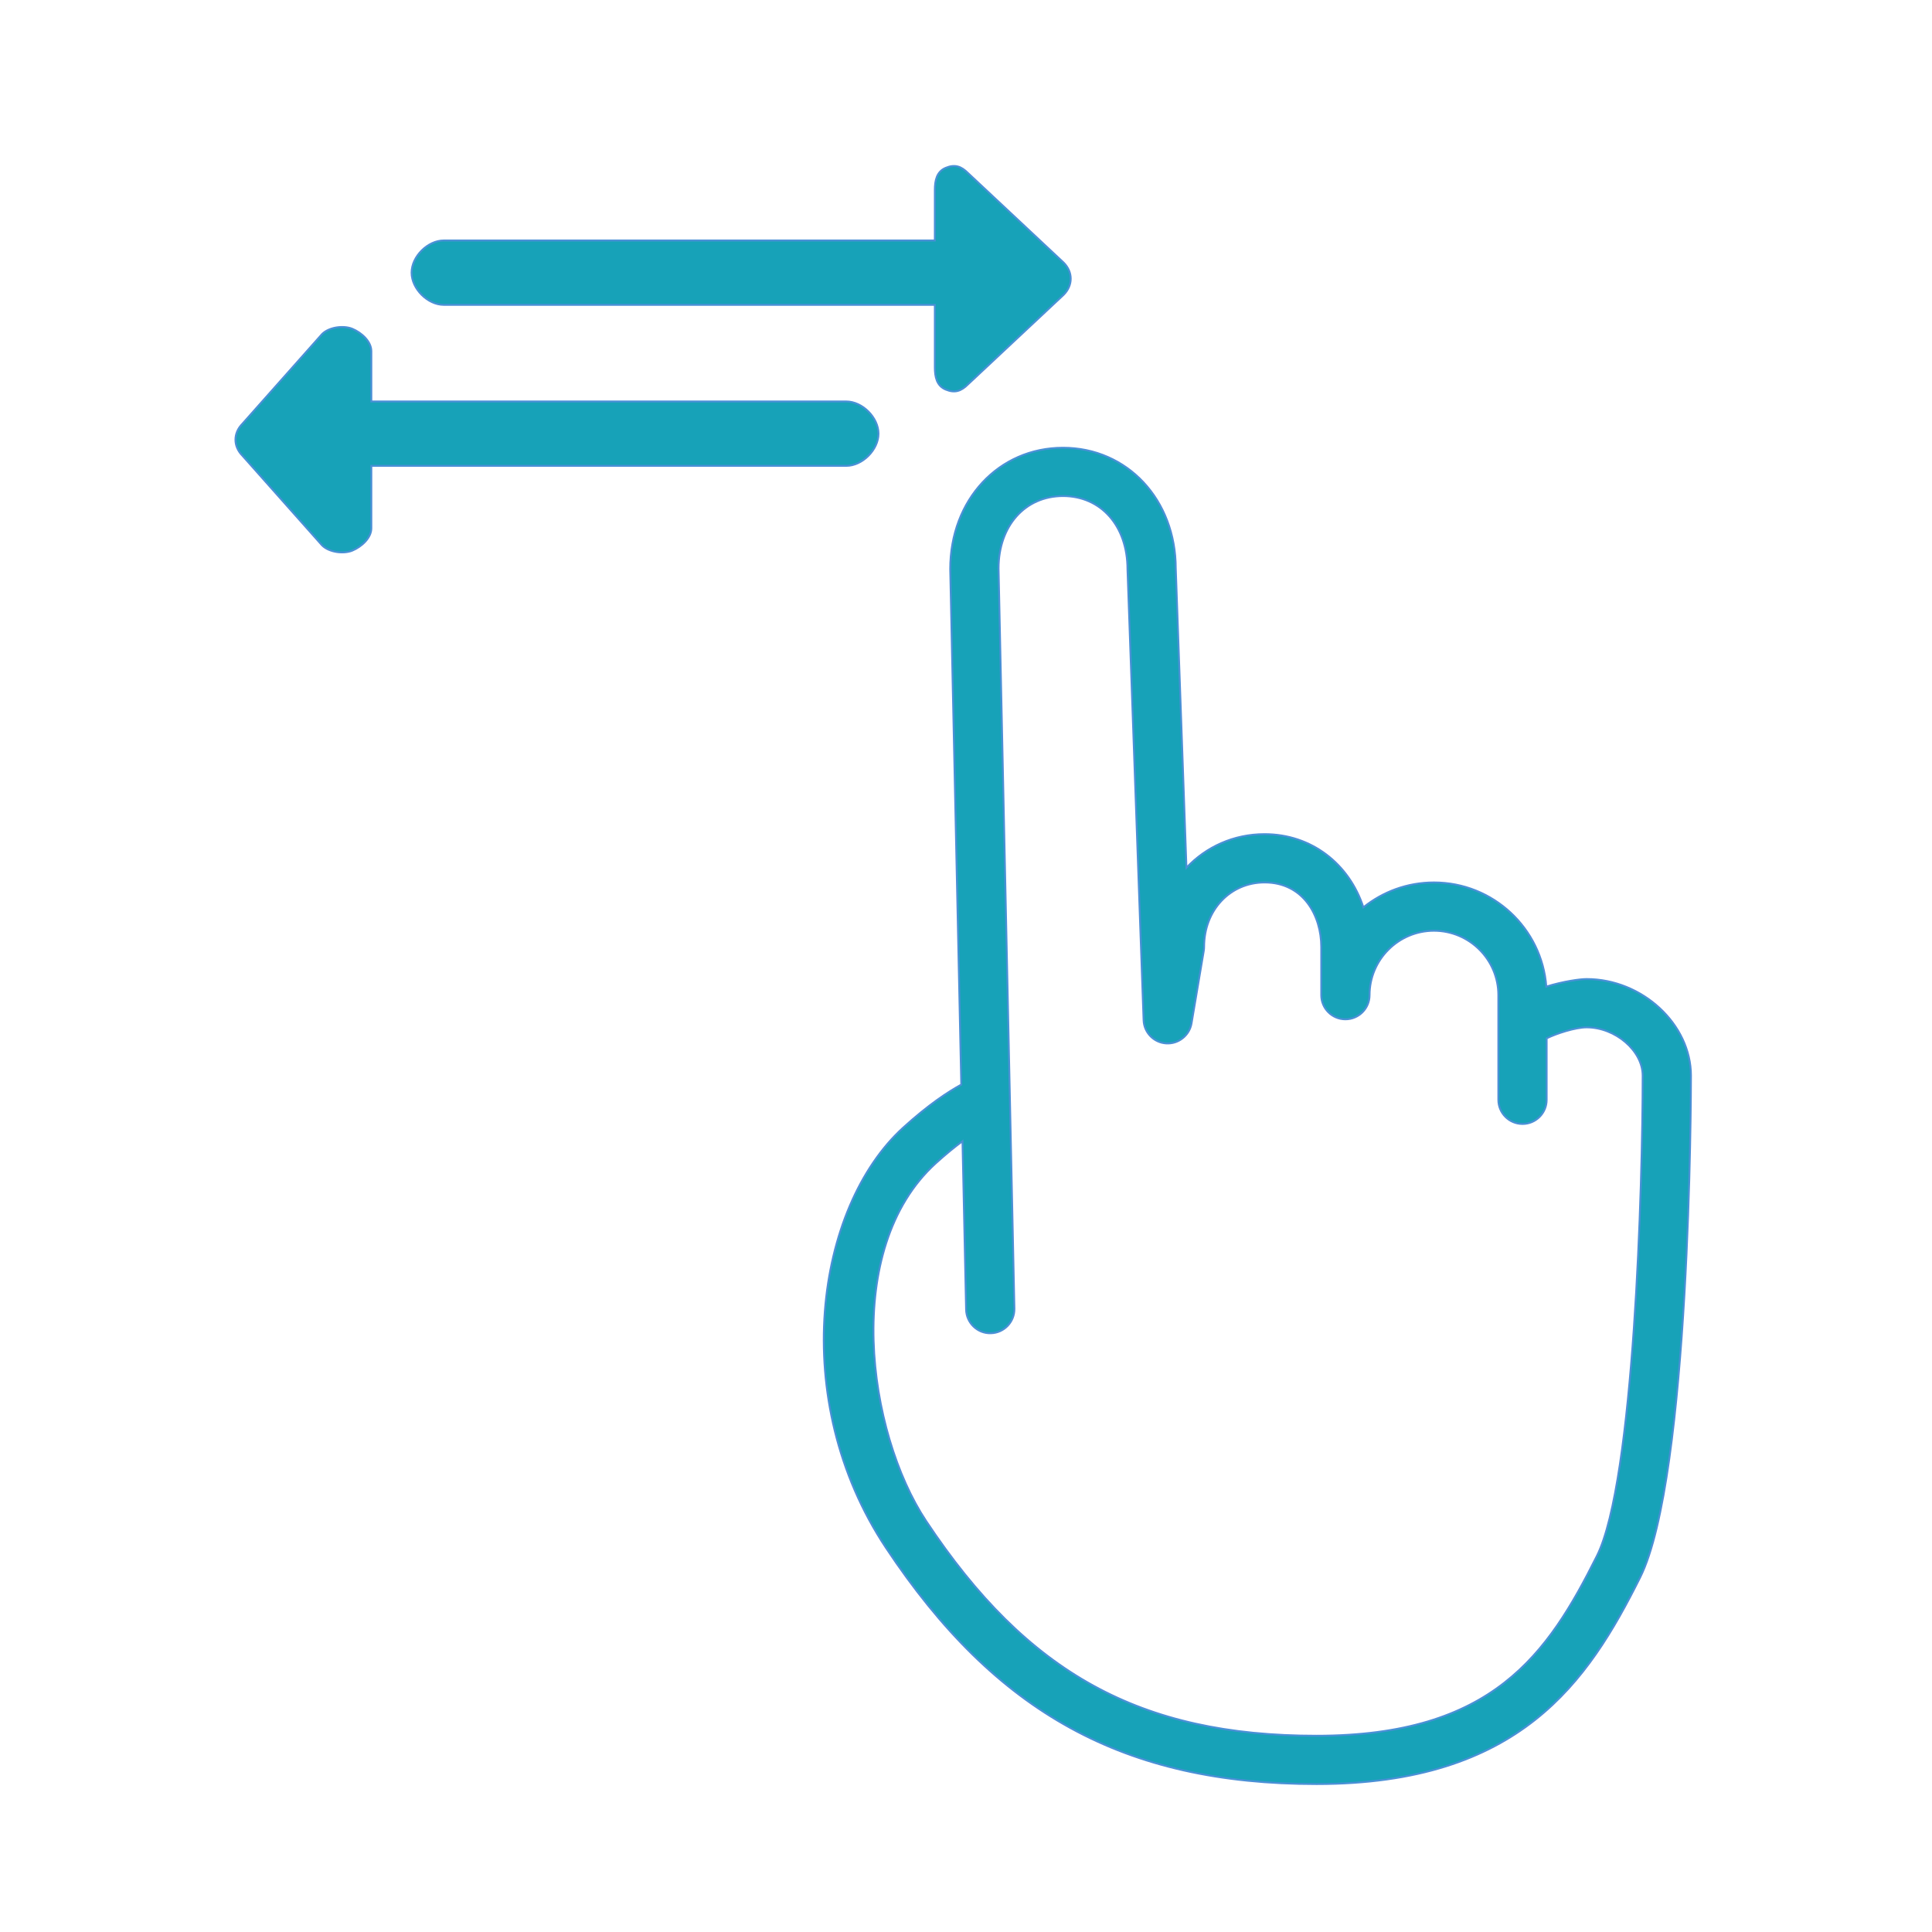 <svg xmlns="http://www.w3.org/2000/svg" height="1024" version="1.1" width="1024"><rect id="backgroundrect" width="100%" height="100%" x="0" y="0" fill="none" stroke="none"/><g class="currentLayer" style=""><title>Layer 1</title><path d="M465.616,229.851 c0,-8.533 -8.533,-17.067 -17.067,-17.067 L196.816,212.784 l0,-26.667 c0,-5.171 -5.248,-9.839 -10.035,-11.827 s-12.425,-0.887 -16.085,2.773 L128.549,224.517 c-5.001,5.001 -5.001,12.066 0,17.067 l42.146,47.454 c3.661,3.661 11.298,4.762 16.085,2.773 S196.816,285.155 196.816,279.984 L196.816,246.917 l251.733,0 C457.083,246.917 465.616,238.384 465.616,229.851 zM235.216,161.584 L495.483,161.584 l0,33.067 c0,5.171 0.981,9.839 5.769,11.827 s8.158,0.887 11.819,-2.773 L563.749,156.251 c5.001,-5.001 5.001,-12.066 0,-17.067 l-50.679,-47.454 c-3.661,-3.661 -7.031,-4.762 -11.819,-2.773 S495.483,95.604 495.483,100.784 L495.483,127.451 L235.216,127.451 c-8.533,0 -17.067,8.533 -17.067,17.067 S226.683,161.584 235.216,161.584 zM840.929,518.917 c-3.473,0 -12.288,1.195 -21.35,4.011 c-2.313,-30.831 -28.151,-55.211 -59.563,-55.211 c-14.14,0 -27.153,4.941 -37.393,13.184 c-7.569,-23.108 -27.58,-38.784 -52.361,-38.784 c-16.41,0 -31.01,6.75 -41.421,17.775 l-5.666,-158.575 c0,-36.489 -25.694,-64 -59.767,-64 s-59.767,27.511 -59.767,64.273 l5.854,273.28 c-6.895,3.746 -17.357,10.598 -30.746,22.758 c-46.327,42.103 -61.491,143.94 -9.173,222.763 c58.24,87.74 126.481,125.193 228.198,125.193 c107.767,0 143.821,-54.084 171.52,-109.483 c26.641,-53.282 26.948,-257.331 26.948,-265.984 C896.251,542.836 870.403,518.917 840.929,518.917 zM846.399,824.649 c-26.078,52.156 -55.253,95.334 -148.617,95.334 c-93.321,0 -153.25,-32.956 -206.865,-113.749 c-31.241,-47.07 -44.8,-144.35 5.06,-189.67 c5.385,-4.89 10.138,-8.721 14.165,-11.699 l1.911,89.25 c0.162,7.066 6.076,12.749 13.073,12.527 c7.066,-0.154 12.672,-5.999 12.527,-13.073 l-8.397,-392.252 c0,-22.605 14.046,-38.4 34.167,-38.4 s34.167,15.795 34.176,38.861 l8.533,238.933 c0.23,6.571 5.402,11.887 11.947,12.314 c6.485,0.435 12.365,-4.164 13.466,-10.641 l6.477,-38.4 c0.119,-0.708 0.179,-1.417 0.179,-2.133 c0,-19.456 13.79,-34.133 32.077,-34.133 c20.625,0 30.02,17.69 30.02,34.133 l0,25.6 c0,7.066 5.734,12.8 12.8,12.8 s12.8,-5.734 12.8,-12.8 c0,-18.825 15.309,-34.133 34.133,-34.133 s34.133,15.309 34.133,34.133 l0,55.467 c0,7.066 5.734,12.8 12.8,12.8 s12.8,-5.734 12.8,-12.8 l0,-32.597 c5.12,-2.492 15.155,-5.803 21.18,-5.803 c15.275,0 29.713,12.433 29.713,25.6 C870.651,627.427 866.282,784.884 846.399,824.649 z" id="svg_1" class="" fill="#17a2b8" fill-opacity="1" stroke-opacity="1" stroke="#4a90d6"/></g></svg>